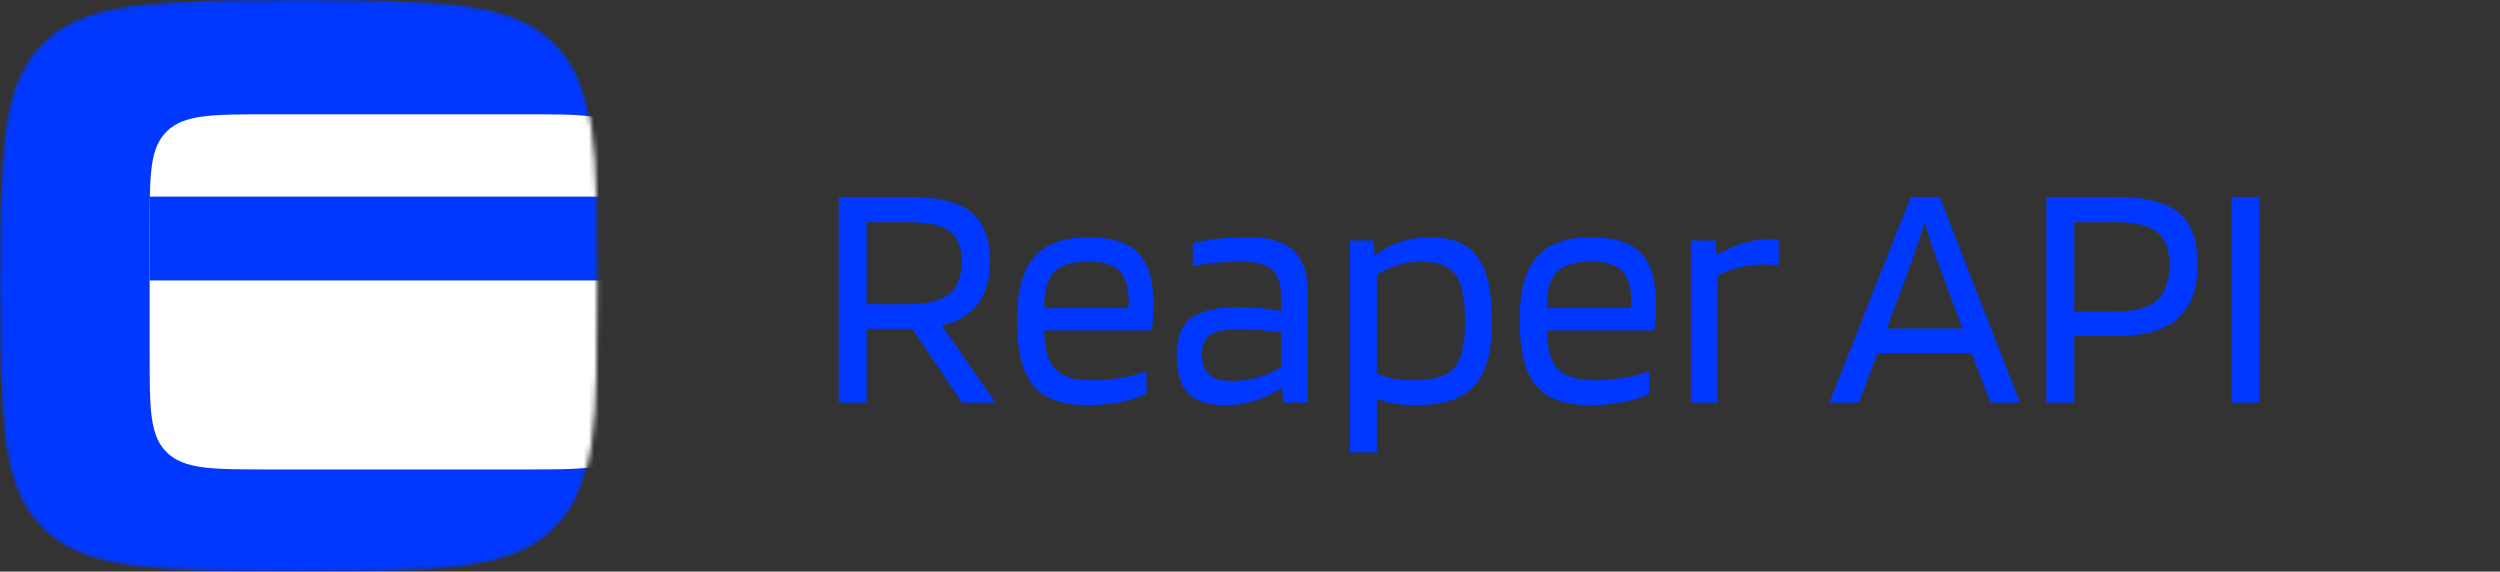 <svg width="503" height="115" viewBox="0 0 503 115" fill="none" xmlns="http://www.w3.org/2000/svg"><rect x="0" y="0" width="503" height="115" fill="#333333" stroke="none"/><mask id="mask0_1_2" style="mask-type:alpha" maskUnits="userSpaceOnUse" x="0" y="0" width="121" height="115"><path d="M0 57.5C0 30.394 0 16.841 8.796 8.421C17.592 0 31.749 0 60.064 0C88.378 0 102.535 0 111.331 8.421C120.127 16.841 120.127 30.394 120.127 57.5C120.127 84.606 120.127 98.159 111.331 106.579C102.535 115 88.378 115 60.064 115C31.749 115 17.592 115 8.796 106.579C0 98.159 0 84.606 0 57.5Z" fill="#0038FF"/></mask><g mask="url(#mask0_1_2)"><path d="M0 57.5C0 30.394 0 16.841 8.796 8.421C17.592 0 31.749 0 60.064 0C88.378 0 102.535 0 111.331 8.421C120.127 16.841 120.127 30.394 120.127 57.5C120.127 84.606 120.127 98.159 111.331 106.579C102.535 115 88.378 115 60.064 115C31.749 115 17.592 115 8.796 106.579C0 98.159 0 84.606 0 57.5Z" fill="#0038FF"/><path d="M30.112 45.954C30.112 35.133 30.112 29.723 33.627 26.361C37.142 23 42.8 23 54.115 23H105.735C117.05 23 122.707 23 126.222 26.361C129.737 29.723 129.737 35.133 129.737 45.954V71.5C129.737 82.32 129.737 87.73 126.222 91.092C122.707 94.453 117.05 94.453 105.735 94.453H54.115C42.8 94.453 37.142 94.453 33.627 91.092C30.112 87.73 30.112 82.32 30.112 71.5V45.954Z" fill="white"/><path d="M30.112 39.56H129.737V56.427H30.112V39.56Z" fill="#0038FF"/></g><path d="M174.362 66.15V81H168.752V39.618H182.81C188.662 39.618 192.842 40.63 195.35 42.654C197.902 44.634 199.178 47.934 199.178 52.554C199.178 56.162 198.364 59.044 196.736 61.2C195.152 63.312 192.732 64.742 189.476 65.49L200.3 81H193.568L183.536 66.15H174.362ZM193.502 52.554C193.502 49.738 192.688 47.736 191.06 46.548C189.432 45.316 186.682 44.7 182.81 44.7H174.362V61.2H182.81C186.594 61.2 189.322 60.518 190.994 59.154C192.666 57.79 193.502 55.59 193.502 52.554ZM230.676 74.664V79.218C229.532 79.834 227.838 80.384 225.594 80.868C223.394 81.308 221.15 81.528 218.862 81.528C213.758 81.528 210.106 80.208 207.906 77.568C205.706 74.928 204.606 70.572 204.606 64.5C204.606 58.648 205.75 54.402 208.038 51.762C210.326 49.078 213.978 47.736 218.994 47.736C223.658 47.736 227.002 48.792 229.026 50.904C231.05 52.972 232.062 56.448 232.062 61.332C232.062 62.212 232.04 63.026 231.996 63.774C231.952 64.522 231.864 65.424 231.732 66.48H210.084C210.128 70.088 210.854 72.662 212.262 74.202C213.714 75.742 216.2 76.512 219.72 76.512C221.612 76.512 223.592 76.336 225.66 75.984C227.728 75.632 229.4 75.192 230.676 74.664ZM227.112 60.606C227.068 57.702 226.43 55.656 225.198 54.468C223.966 53.236 221.898 52.62 218.994 52.62C215.738 52.62 213.428 53.324 212.064 54.732C210.744 56.096 210.084 58.516 210.084 61.992H227.046C227.046 61.904 227.046 61.706 227.046 61.398C227.09 61.046 227.112 60.782 227.112 60.606ZM246.453 81.528C243.109 81.528 240.645 80.736 239.061 79.152C237.521 77.524 236.751 74.972 236.751 71.496C236.751 67.976 237.697 65.49 239.589 64.038C241.481 62.542 244.693 61.794 249.225 61.794C250.721 61.794 252.195 61.86 253.647 61.992C255.099 62.124 256.463 62.322 257.739 62.586V59.418C257.739 56.998 257.123 55.26 255.891 54.204C254.659 53.148 252.679 52.62 249.951 52.62C247.927 52.62 246.145 52.708 244.605 52.884C243.065 53.016 241.525 53.258 239.985 53.61V48.924C241.745 48.484 243.527 48.176 245.331 48C247.179 47.824 249.269 47.736 251.601 47.736C255.517 47.736 258.421 48.66 260.313 50.508C262.205 52.312 263.151 55.128 263.151 58.956V81H258.201L257.937 77.964H257.805C256.485 79.02 254.769 79.878 252.657 80.538C250.589 81.198 248.521 81.528 246.453 81.528ZM249.819 66.216C246.827 66.216 244.737 66.59 243.549 67.338C242.405 68.042 241.833 69.318 241.833 71.166C241.833 73.102 242.317 74.51 243.285 75.39C244.253 76.226 245.837 76.644 248.037 76.644C249.753 76.644 251.513 76.38 253.317 75.852C255.121 75.324 256.595 74.664 257.739 73.872V66.876C256.287 66.656 254.923 66.502 253.647 66.414C252.415 66.282 251.139 66.216 249.819 66.216ZM277.022 91.032H271.61V48.396H276.296L276.626 51.3H276.824C278.188 50.156 279.816 49.276 281.708 48.66C283.6 48.044 285.624 47.736 287.78 47.736C292.224 47.736 295.392 49.056 297.284 51.696C299.22 54.336 300.188 58.648 300.188 64.632C300.188 70.616 299.022 74.928 296.69 77.568C294.358 80.208 290.464 81.528 285.008 81.528C283.38 81.528 281.884 81.418 280.52 81.198C279.2 80.978 278.034 80.648 277.022 80.208V91.032ZM294.776 64.632C294.776 60.144 294.138 57.02 292.862 55.26C291.63 53.5 289.298 52.62 285.866 52.62C284.238 52.62 282.676 52.862 281.18 53.346C279.728 53.786 278.342 54.446 277.022 55.326V75.192C278.122 75.632 279.244 75.962 280.388 76.182C281.576 76.402 282.896 76.512 284.348 76.512C288.44 76.512 291.19 75.676 292.598 74.004C294.05 72.288 294.776 69.164 294.776 64.632ZM331.803 74.664V79.218C330.659 79.834 328.965 80.384 326.721 80.868C324.521 81.308 322.277 81.528 319.989 81.528C314.885 81.528 311.233 80.208 309.033 77.568C306.833 74.928 305.733 70.572 305.733 64.5C305.733 58.648 306.877 54.402 309.165 51.762C311.453 49.078 315.105 47.736 320.121 47.736C324.785 47.736 328.129 48.792 330.153 50.904C332.177 52.972 333.189 56.448 333.189 61.332C333.189 62.212 333.167 63.026 333.123 63.774C333.079 64.522 332.991 65.424 332.859 66.48H311.211C311.255 70.088 311.981 72.662 313.389 74.202C314.841 75.742 317.327 76.512 320.847 76.512C322.739 76.512 324.719 76.336 326.787 75.984C328.855 75.632 330.527 75.192 331.803 74.664ZM328.239 60.606C328.195 57.702 327.557 55.656 326.325 54.468C325.093 53.236 323.025 52.62 320.121 52.62C316.865 52.62 314.555 53.324 313.191 54.732C311.871 56.096 311.211 58.516 311.211 61.992H328.173C328.173 61.904 328.173 61.706 328.173 61.398C328.217 61.046 328.239 60.782 328.239 60.606ZM345.6 81H340.188V48.396H345.138L345.402 51.168H345.666C347.382 50.156 349.098 49.408 350.814 48.924C352.53 48.396 354.224 48.132 355.896 48.132C356.6 48.132 357.062 48.132 357.282 48.132C357.546 48.132 357.744 48.154 357.876 48.198V53.412C357.568 53.324 357.172 53.28 356.688 53.28C356.248 53.236 355.544 53.214 354.576 53.214C352.992 53.214 351.43 53.412 349.89 53.808C348.394 54.16 346.964 54.71 345.6 55.458V81ZM374.011 81H368.071L384.439 39.618H390.247L406.417 81H400.477L396.715 71.034H377.773L374.011 81ZM387.211 44.766C386.771 46.306 386.243 47.934 385.627 49.65C385.055 51.366 384.461 53.082 383.845 54.798L379.621 66.084H394.867L390.643 54.798C389.763 52.378 389.059 50.42 388.531 48.924C388.047 47.428 387.607 46.042 387.211 44.766ZM417.35 67.602V81H411.74V39.618H425.798C431.65 39.618 435.83 40.674 438.338 42.786C440.89 44.898 442.166 48.352 442.166 53.148C442.166 58.032 440.846 61.662 438.206 64.038C435.566 66.414 431.496 67.602 425.996 67.602H417.35ZM436.49 53.148C436.49 50.112 435.654 47.956 433.982 46.68C432.354 45.36 429.626 44.7 425.798 44.7H417.35V62.652H425.798C429.626 62.652 432.354 61.904 433.982 60.408C435.654 58.912 436.49 56.492 436.49 53.148ZM454.54 39.618V81H448.93V39.618H454.54Z" fill="#0038FF"/></svg>